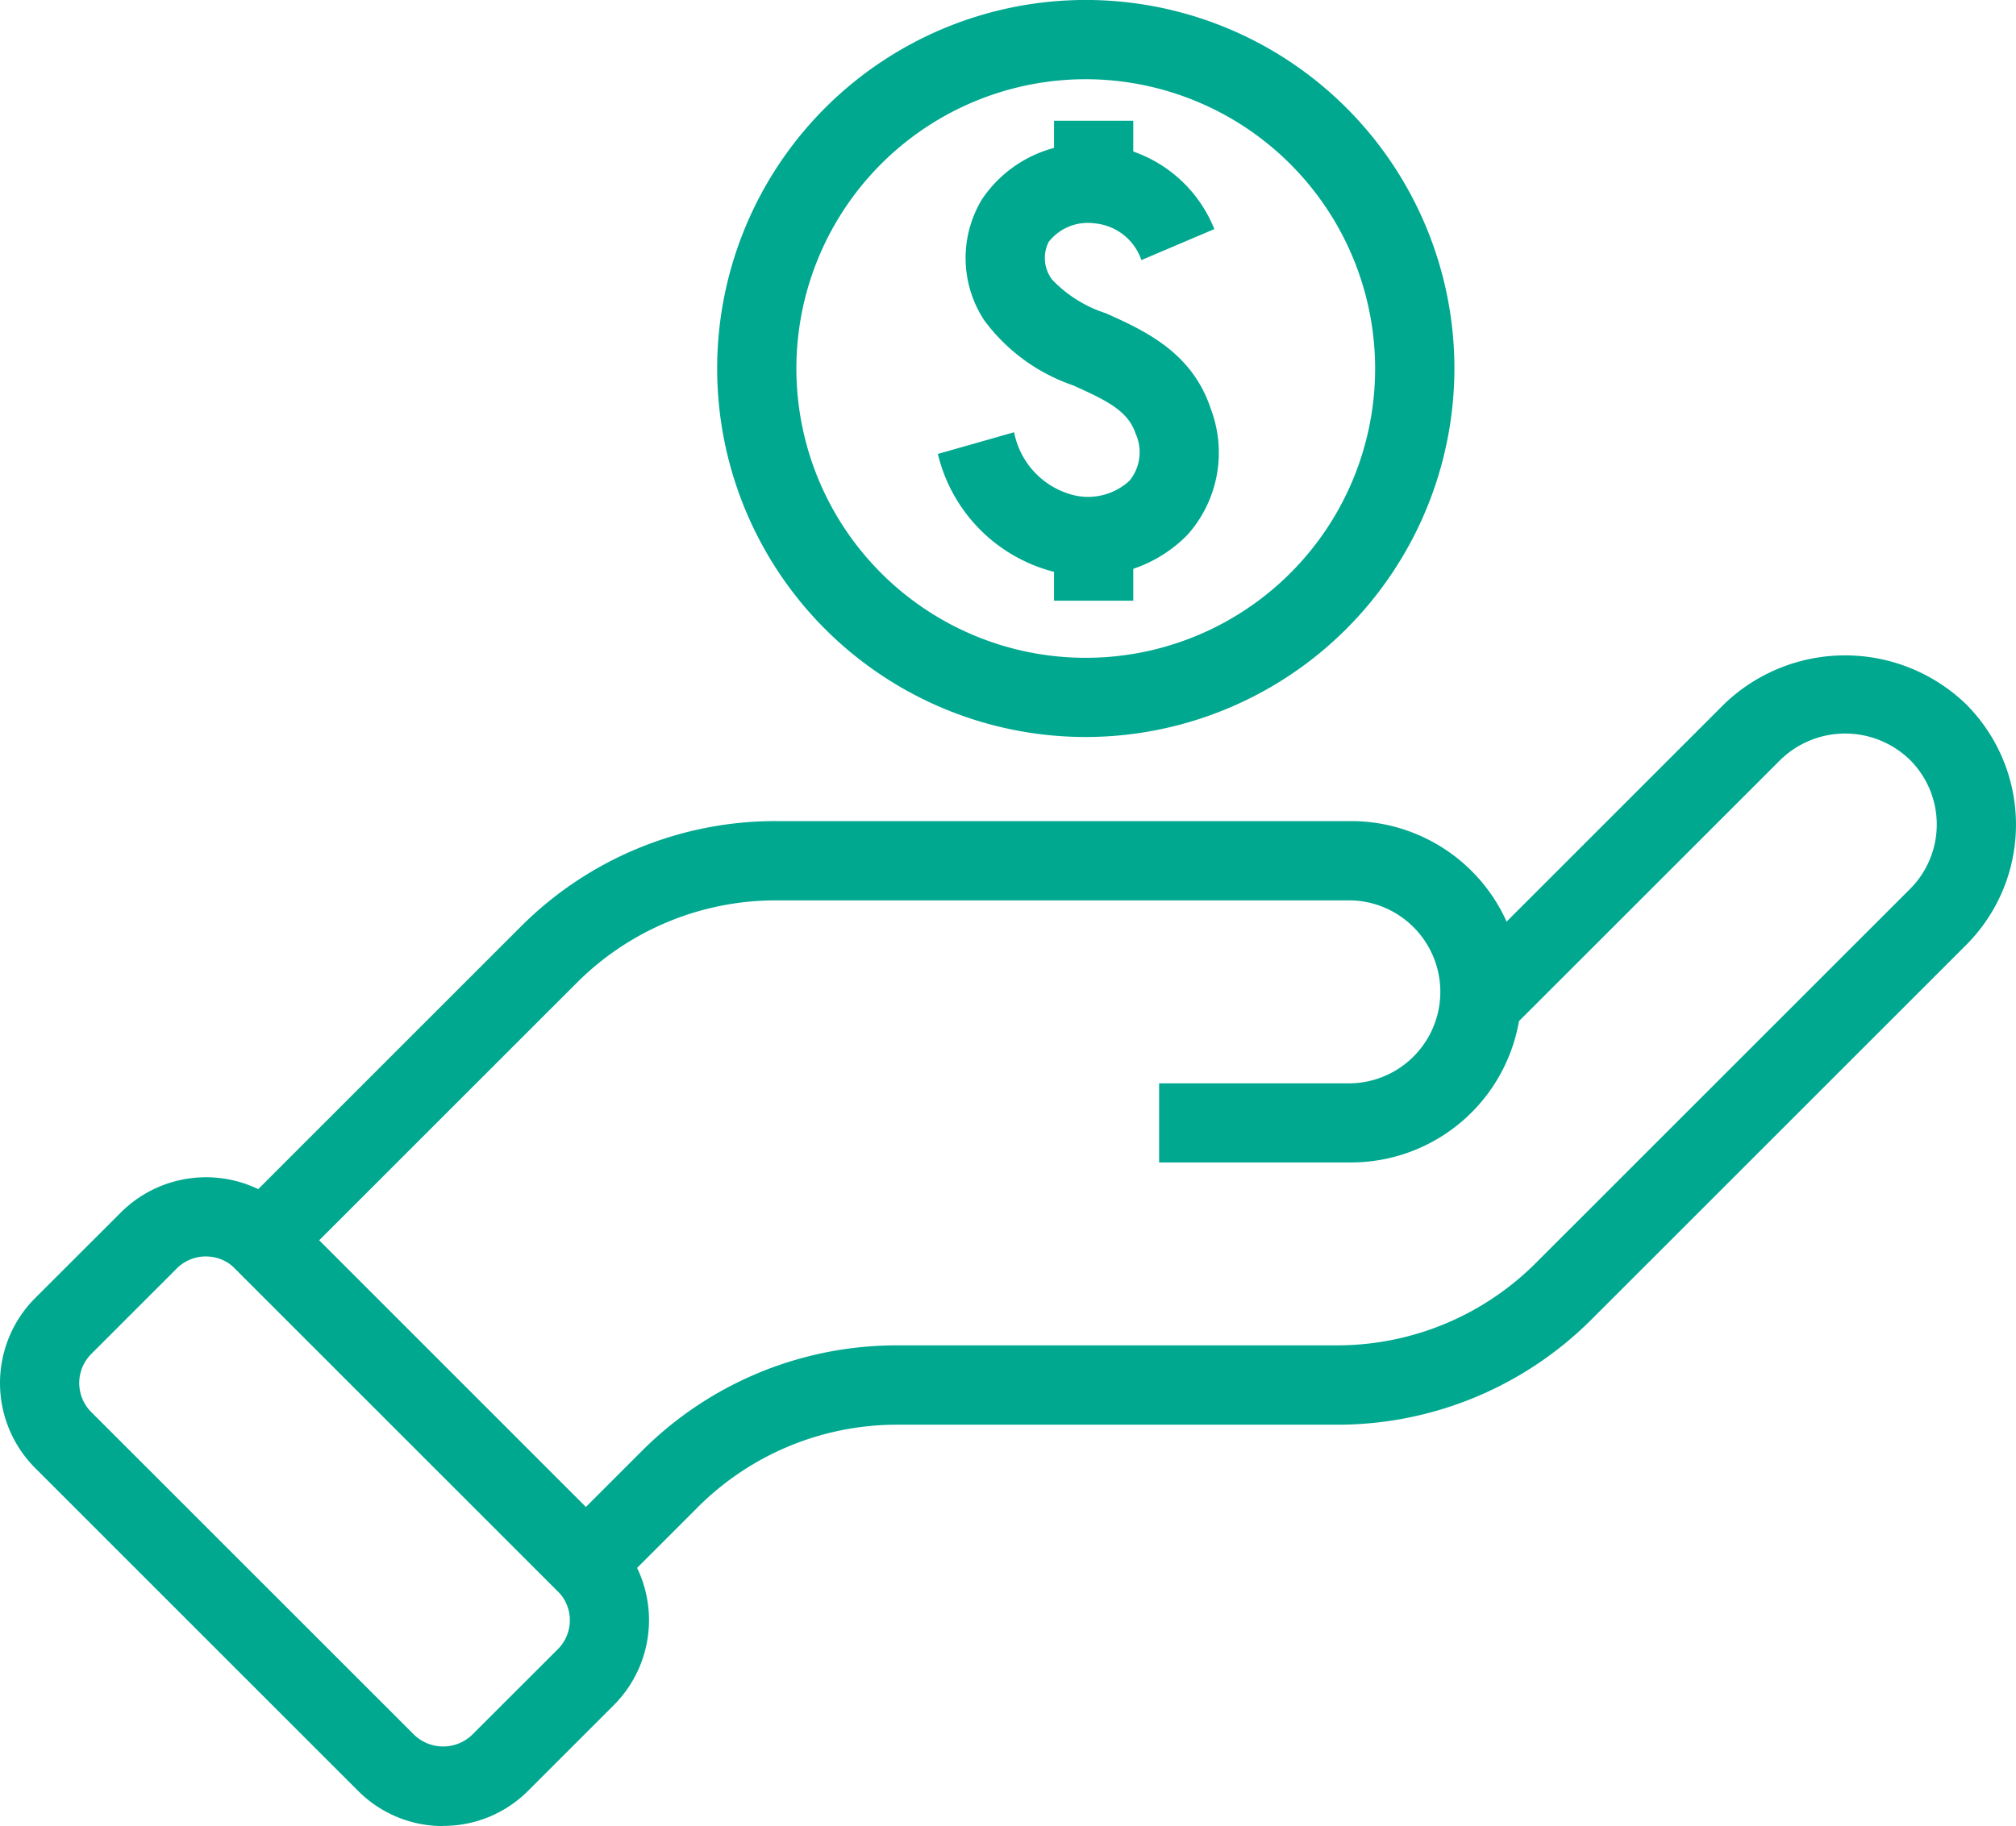 <svg xmlns="http://www.w3.org/2000/svg" xmlns:xlink="http://www.w3.org/1999/xlink" width="65" height="58.893" viewBox="0 0 65 58.893">
  <defs>
    <clipPath id="clip-path">
      <rect id="Rectangle_934" data-name="Rectangle 934" width="65" height="58.893" fill="#00a88f"/>
    </clipPath>
  </defs>
  <g id="comprehensive_coverage_icon" data-name="comprehensive coverage icon" transform="translate(0 0)">
    <g id="Group_1003" data-name="Group 1003" transform="translate(0 0)" clip-path="url(#clip-path)">
      <path id="Path_387" data-name="Path 387" d="M14.827,39.356,2.611,27.141l10.1-10.1a11.6,11.6,0,0,1,8.263-3.424H39.506a5.5,5.5,0,0,1,5.01,3.242L51.545,9.83a5.62,5.62,0,0,1,7.767,0,5.49,5.49,0,0,1,.02,7.783L47.283,29.66a11.582,11.582,0,0,1-8.26,3.424H24.881a9.074,9.074,0,0,0-6.457,2.675Zm-8.6-12.216,8.6,8.6,1.791-1.791a11.608,11.608,0,0,1,8.263-3.424H39.023a9.06,9.06,0,0,0,6.454-2.675l12.05-12.047a2.942,2.942,0,0,0,0-4.154,2.993,2.993,0,0,0-4.175-.015l-8.437,8.434a5.5,5.5,0,0,1-5.409,4.558H33.312V22.074h6.193a2.951,2.951,0,0,0,0-5.9H20.977a9.07,9.07,0,0,0-6.457,2.675Z" transform="translate(4.06 12.864)" fill="#00a88f"/>
      <path id="Path_388" data-name="Path 388" d="M14.288,35.784a3.854,3.854,0,0,1-2.744-1.137L1.137,24.24a3.88,3.88,0,0,1,0-5.488L3.9,15.992a3.888,3.888,0,0,1,5.486,0L19.791,26.4a3.88,3.88,0,0,1,0,5.483l-2.759,2.759a3.854,3.854,0,0,1-2.744,1.137M6.641,17.413A1.331,1.331,0,0,0,5.7,17.8L2.943,20.558a1.326,1.326,0,0,0,0,1.875L13.353,32.84a1.347,1.347,0,0,0,1.87,0l2.762-2.759a1.32,1.32,0,0,0,0-1.87L7.576,17.8a1.33,1.33,0,0,0-.935-.386" transform="translate(0 23.108)" fill="#00a88f"/>
      <path id="Path_389" data-name="Path 389" d="M20.934,23.769A11.885,11.885,0,1,1,32.818,11.883,11.9,11.9,0,0,1,20.934,23.769m0-21.214a9.33,9.33,0,1,0,9.328,9.328,9.34,9.34,0,0,0-9.328-9.328" transform="translate(14.075 0)" fill="#00a88f"/>
      <path id="Path_390" data-name="Path 390" d="M16.679,15.748a4.816,4.816,0,0,1-1.109-.13,5.162,5.162,0,0,1-3.735-3.8l2.458-.7a2.6,2.6,0,0,0,1.868,2.016,1.972,1.972,0,0,0,1.855-.455,1.455,1.455,0,0,0,.194-1.518c-.24-.726-.92-1.063-2.011-1.553a5.965,5.965,0,0,1-2.869-2.1,3.658,3.658,0,0,1-.074-3.9,4.05,4.05,0,0,1,3.833-1.768,4.357,4.357,0,0,1,3.659,2.726l-2.351,1a1.76,1.76,0,0,0-1.523-1.186,1.6,1.6,0,0,0-1.467.6A1.153,1.153,0,0,0,15.522,6.2a4.133,4.133,0,0,0,1.722,1.078c1.244.557,2.79,1.255,3.393,3.092a3.981,3.981,0,0,1-.741,4.042,4.386,4.386,0,0,1-3.217,1.336" transform="translate(18.404 2.822)" fill="#00a88f"/>
      <rect id="Rectangle_932" data-name="Rectangle 932" width="2.555" height="2.026" transform="translate(33.984 3.894)" fill="#00a88f"/>
      <rect id="Rectangle_933" data-name="Rectangle 933" width="2.555" height="2.029" transform="translate(33.984 17.344)" fill="#00a88f"/>
    </g>
  </g>
</svg>
